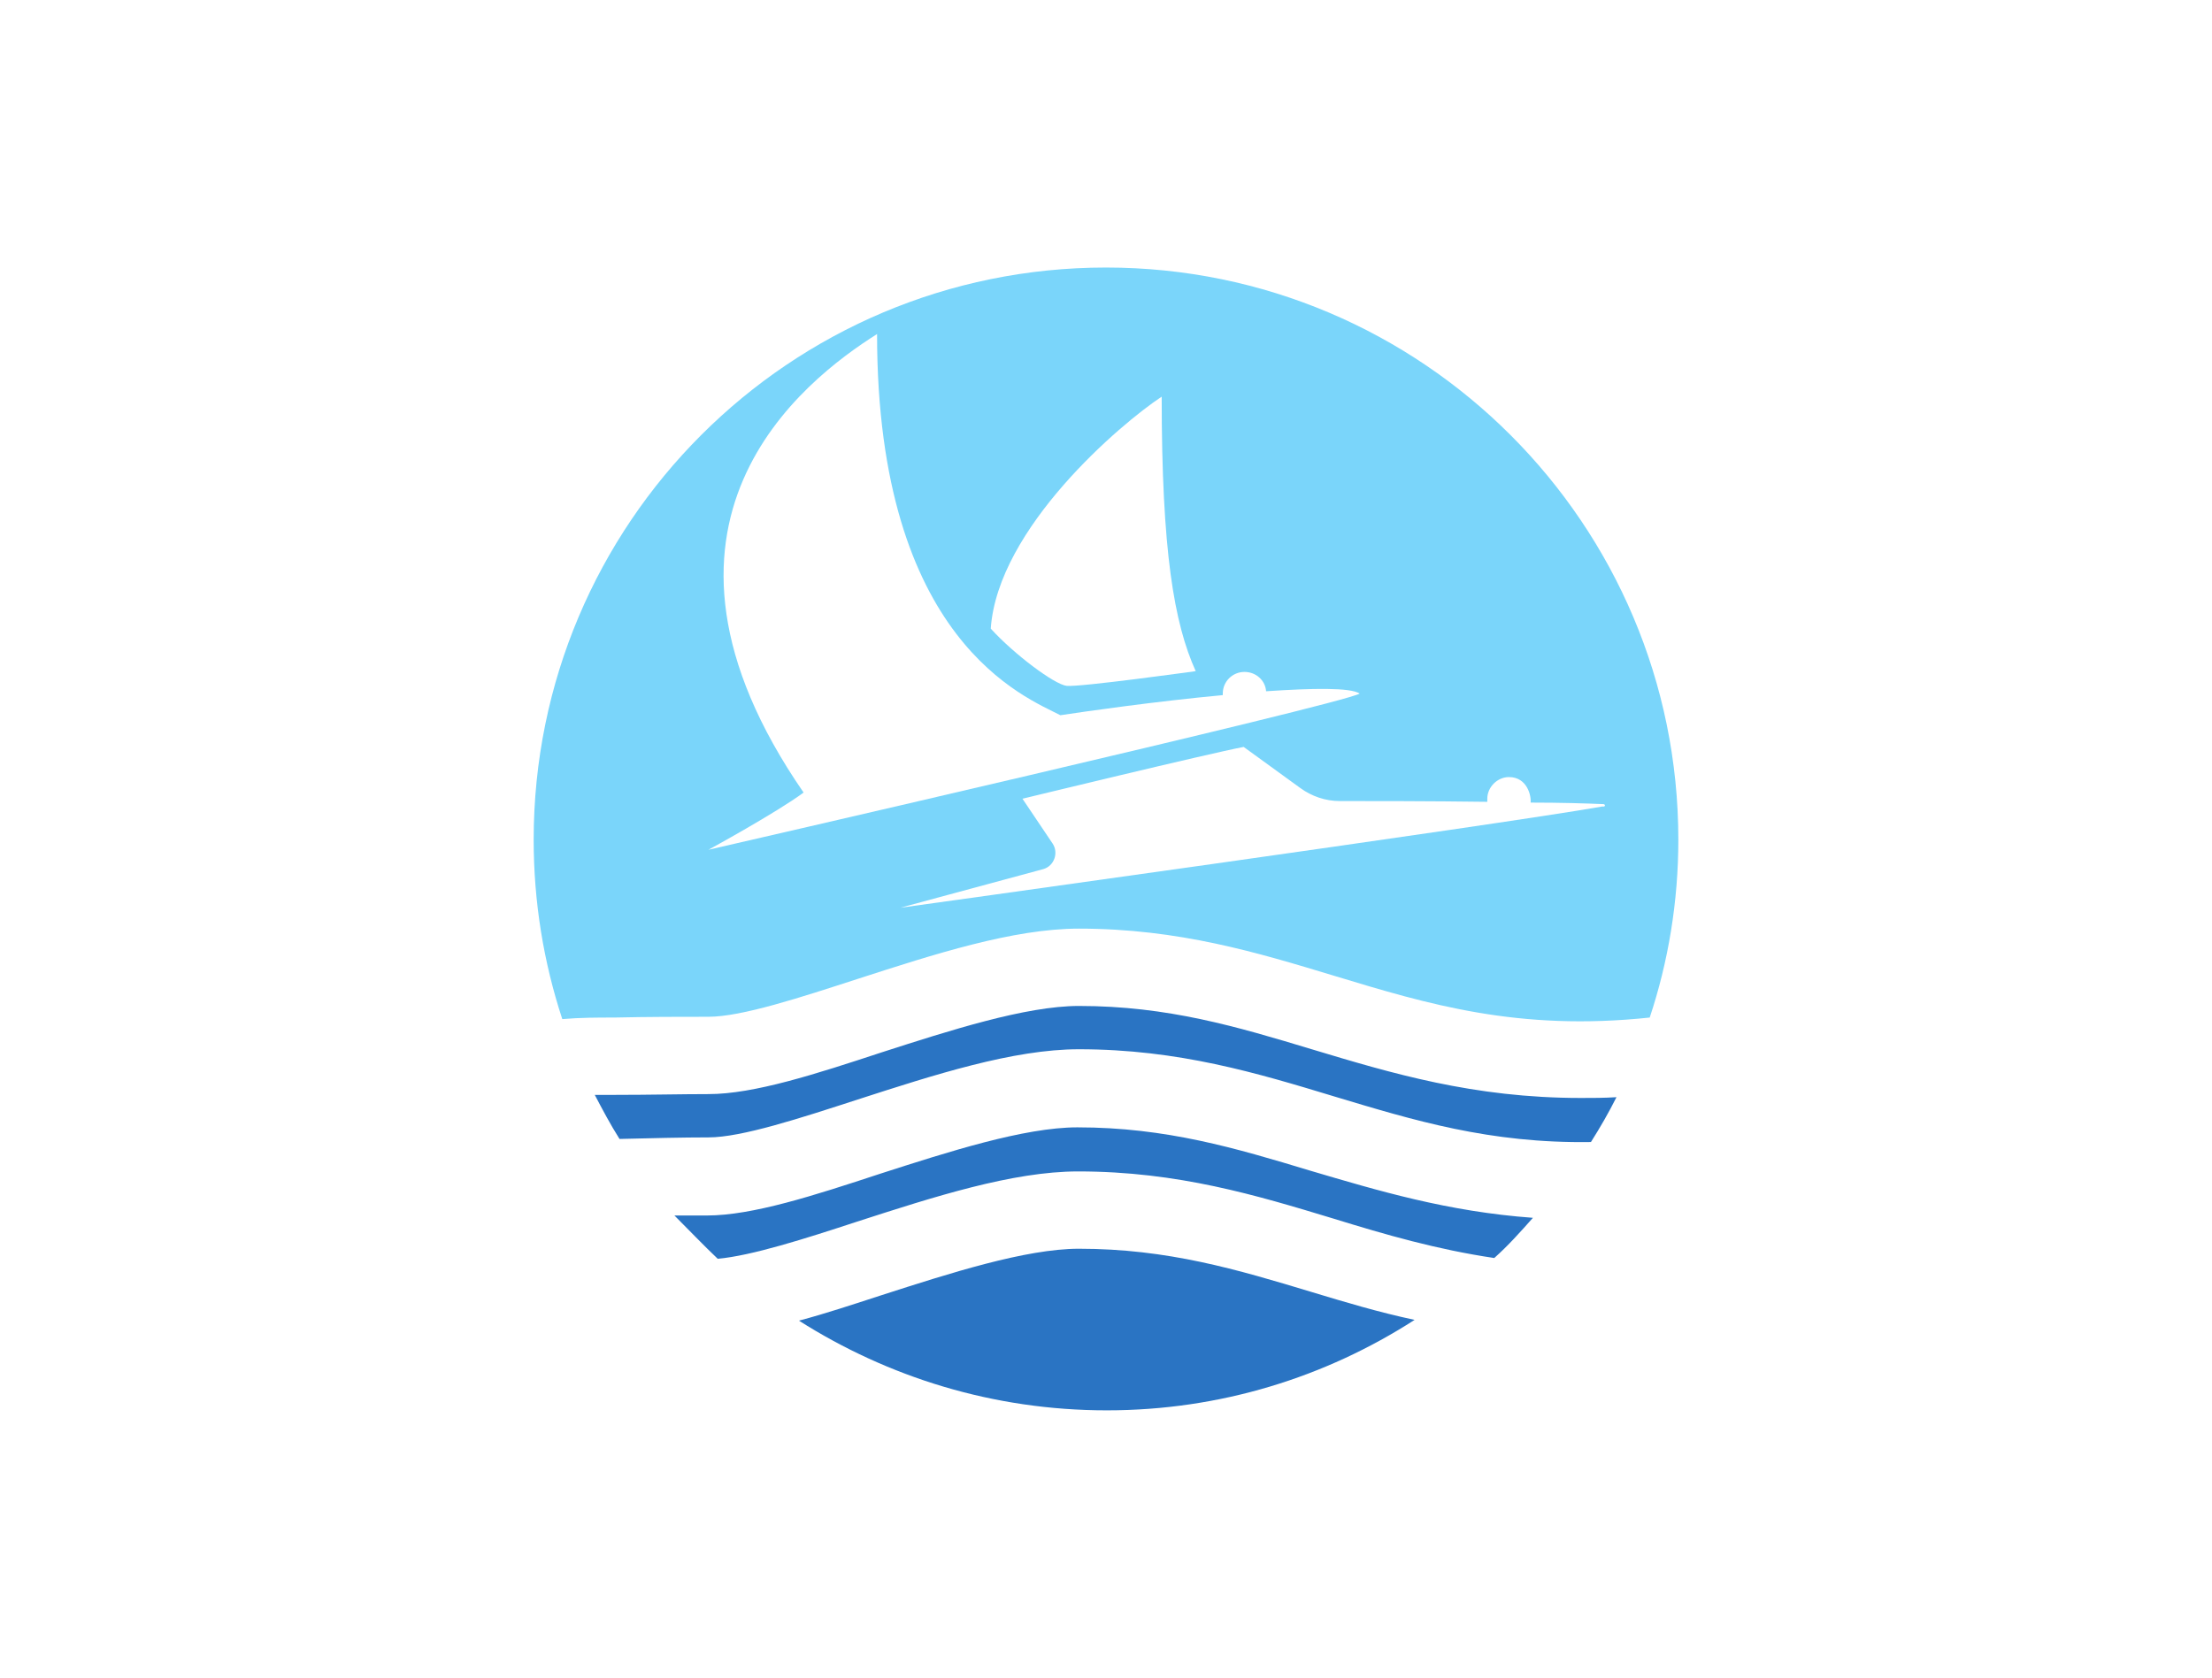 <?xml version="1.0" encoding="utf-8"?>
<!-- Generator: Adobe Illustrator 18.0.0, SVG Export Plug-In . SVG Version: 6.00 Build 0)  -->
<!DOCTYPE svg PUBLIC "-//W3C//DTD SVG 1.1//EN" "http://www.w3.org/Graphics/SVG/1.1/DTD/svg11.dtd">
<svg version="1.1" id="Layer_2" xmlns="http://www.w3.org/2000/svg" xmlns:xlink="http://www.w3.org/1999/xlink" x="0px" y="0px"
	 width="286px" height="217px" viewBox="0 0 286 217" style="enable-background:new 0 0 286 217;" xml:space="preserve">
<style type="text/css">
	.st0{fill:#FFFFFF;}
	.st1{fill:#7AD5FA;}
	.st2{fill:#2A74C3;}
</style>
<rect class="st0" width="286" height="217"/>
<g>
	<path class="st1" d="M79.4,131.6c4.4-0.1,8.6-0.1,12.2-0.1c4.3,0,11.9-2.5,19.3-4.9c9.9-3.2,20.1-6.5,28.6-6.5
		c12.9,0,23.1,3.1,33,6.1c12.2,3.7,23.8,7.2,40.8,5.4c2.4-7.2,3.7-15,3.7-23c0-40.8-33.1-74-74-74s-74,33.1-74,74
		c0,8.1,1.3,15.9,3.7,23.2C75,131.6,77.3,131.6,79.4,131.6z"/>
	<path class="st2" d="M92.8,162.8c4.4-0.4,11.3-2.6,18-4.8c9.9-3.2,20.1-6.5,28.6-6.5c12.9,0,23.1,3.1,33,6.1
		c6.8,2.1,13.4,4,20.8,5.1c1.8-1.6,3.4-3.4,5-5.2c-11-0.8-20-3.5-28.8-6.1c-9.6-2.9-18.6-5.6-30.1-5.6c-6.9,0-16.8,3.2-25.5,6
		c-8.5,2.8-16.5,5.4-22.4,5.4c-1.3,0-2.8,0-4.2,0C89.1,159.1,90.9,161,92.8,162.8z"/>
	<path class="st2" d="M169.6,167.1c-9.6-2.9-18.6-5.6-30.1-5.6c-6.9,0-16.8,3.2-25.5,6c-3.7,1.2-7.3,2.4-10.7,3.3
		c11.5,7.3,25.1,11.6,39.8,11.6c14.7,0,28.3-4.3,39.8-11.7C178.2,169.7,173.9,168.4,169.6,167.1z"/>
	<path class="st2" d="M91.6,147.1c4.3,0,11.9-2.5,19.3-4.9c9.9-3.2,20.1-6.5,28.6-6.5c12.9,0,23.1,3.1,33,6.1
		c10.3,3.1,20.1,6.1,33.2,5.9c1.2-1.9,2.3-3.8,3.3-5.8c-1.6,0.1-3.1,0.1-4.6,0.1c-13.9,0-24.5-3.2-34.8-6.3
		c-9.6-2.9-18.6-5.6-30.1-5.6c-6.9,0-16.8,3.2-25.5,6c-8.5,2.8-16.5,5.4-22.4,5.4c-3.5,0-7.6,0.1-12,0.1c-0.9,0-1.8,0-2.7,0
		c1,1.9,2,3.8,3.2,5.7C84.2,147.2,88.2,147.1,91.6,147.1z"/>
	<path class="st0" d="M175.8,89.7c-1.2-0.8-6.1-0.7-12.1-0.3c-0.1-1.4-1.3-2.5-2.8-2.5c-1.5,0-2.8,1.2-2.8,2.8c0,0.1,0,0.1,0,0.2
		c-8.6,0.8-17.7,2.1-21,2.6c-4.4-2.3-23.7-9.5-23.7-49.3c-9.5,6-33.5,24.5-9.5,59.3c-3.5,2.6-12.3,7.4-12.3,7.4
		S173.5,91.1,175.8,89.7z"/>
	<path class="st0" d="M150.2,51.3c-5.3,3.5-21.2,17-22.1,30c3,3.3,8.2,7.2,9.8,7.4s16.7-1.9,16.7-1.9
		C151.8,80.6,150.2,71.3,150.2,51.3z"/>
	<path class="st0" d="M207.3,104c-2.2-0.1-5.5-0.2-9.4-0.2c0.1-0.8-0.4-3.3-2.8-3.3c-1.5,0-2.8,1.3-2.8,2.8c0,0.1,0,0.3,0,0.4
		c-7.3-0.1-15.1-0.1-19.1-0.1c-1.8,0-3.6-0.6-5.1-1.7l-7.3-5.3c-4.7,0.9-28.6,6.7-28.6,6.7l3.9,5.8c0.8,1.2,0.2,2.9-1.2,3.3l-18.5,5
		c0,0,77.2-10.7,90.8-13.1C207.6,104.4,207.6,104,207.3,104z"/>
</g>
</svg>
